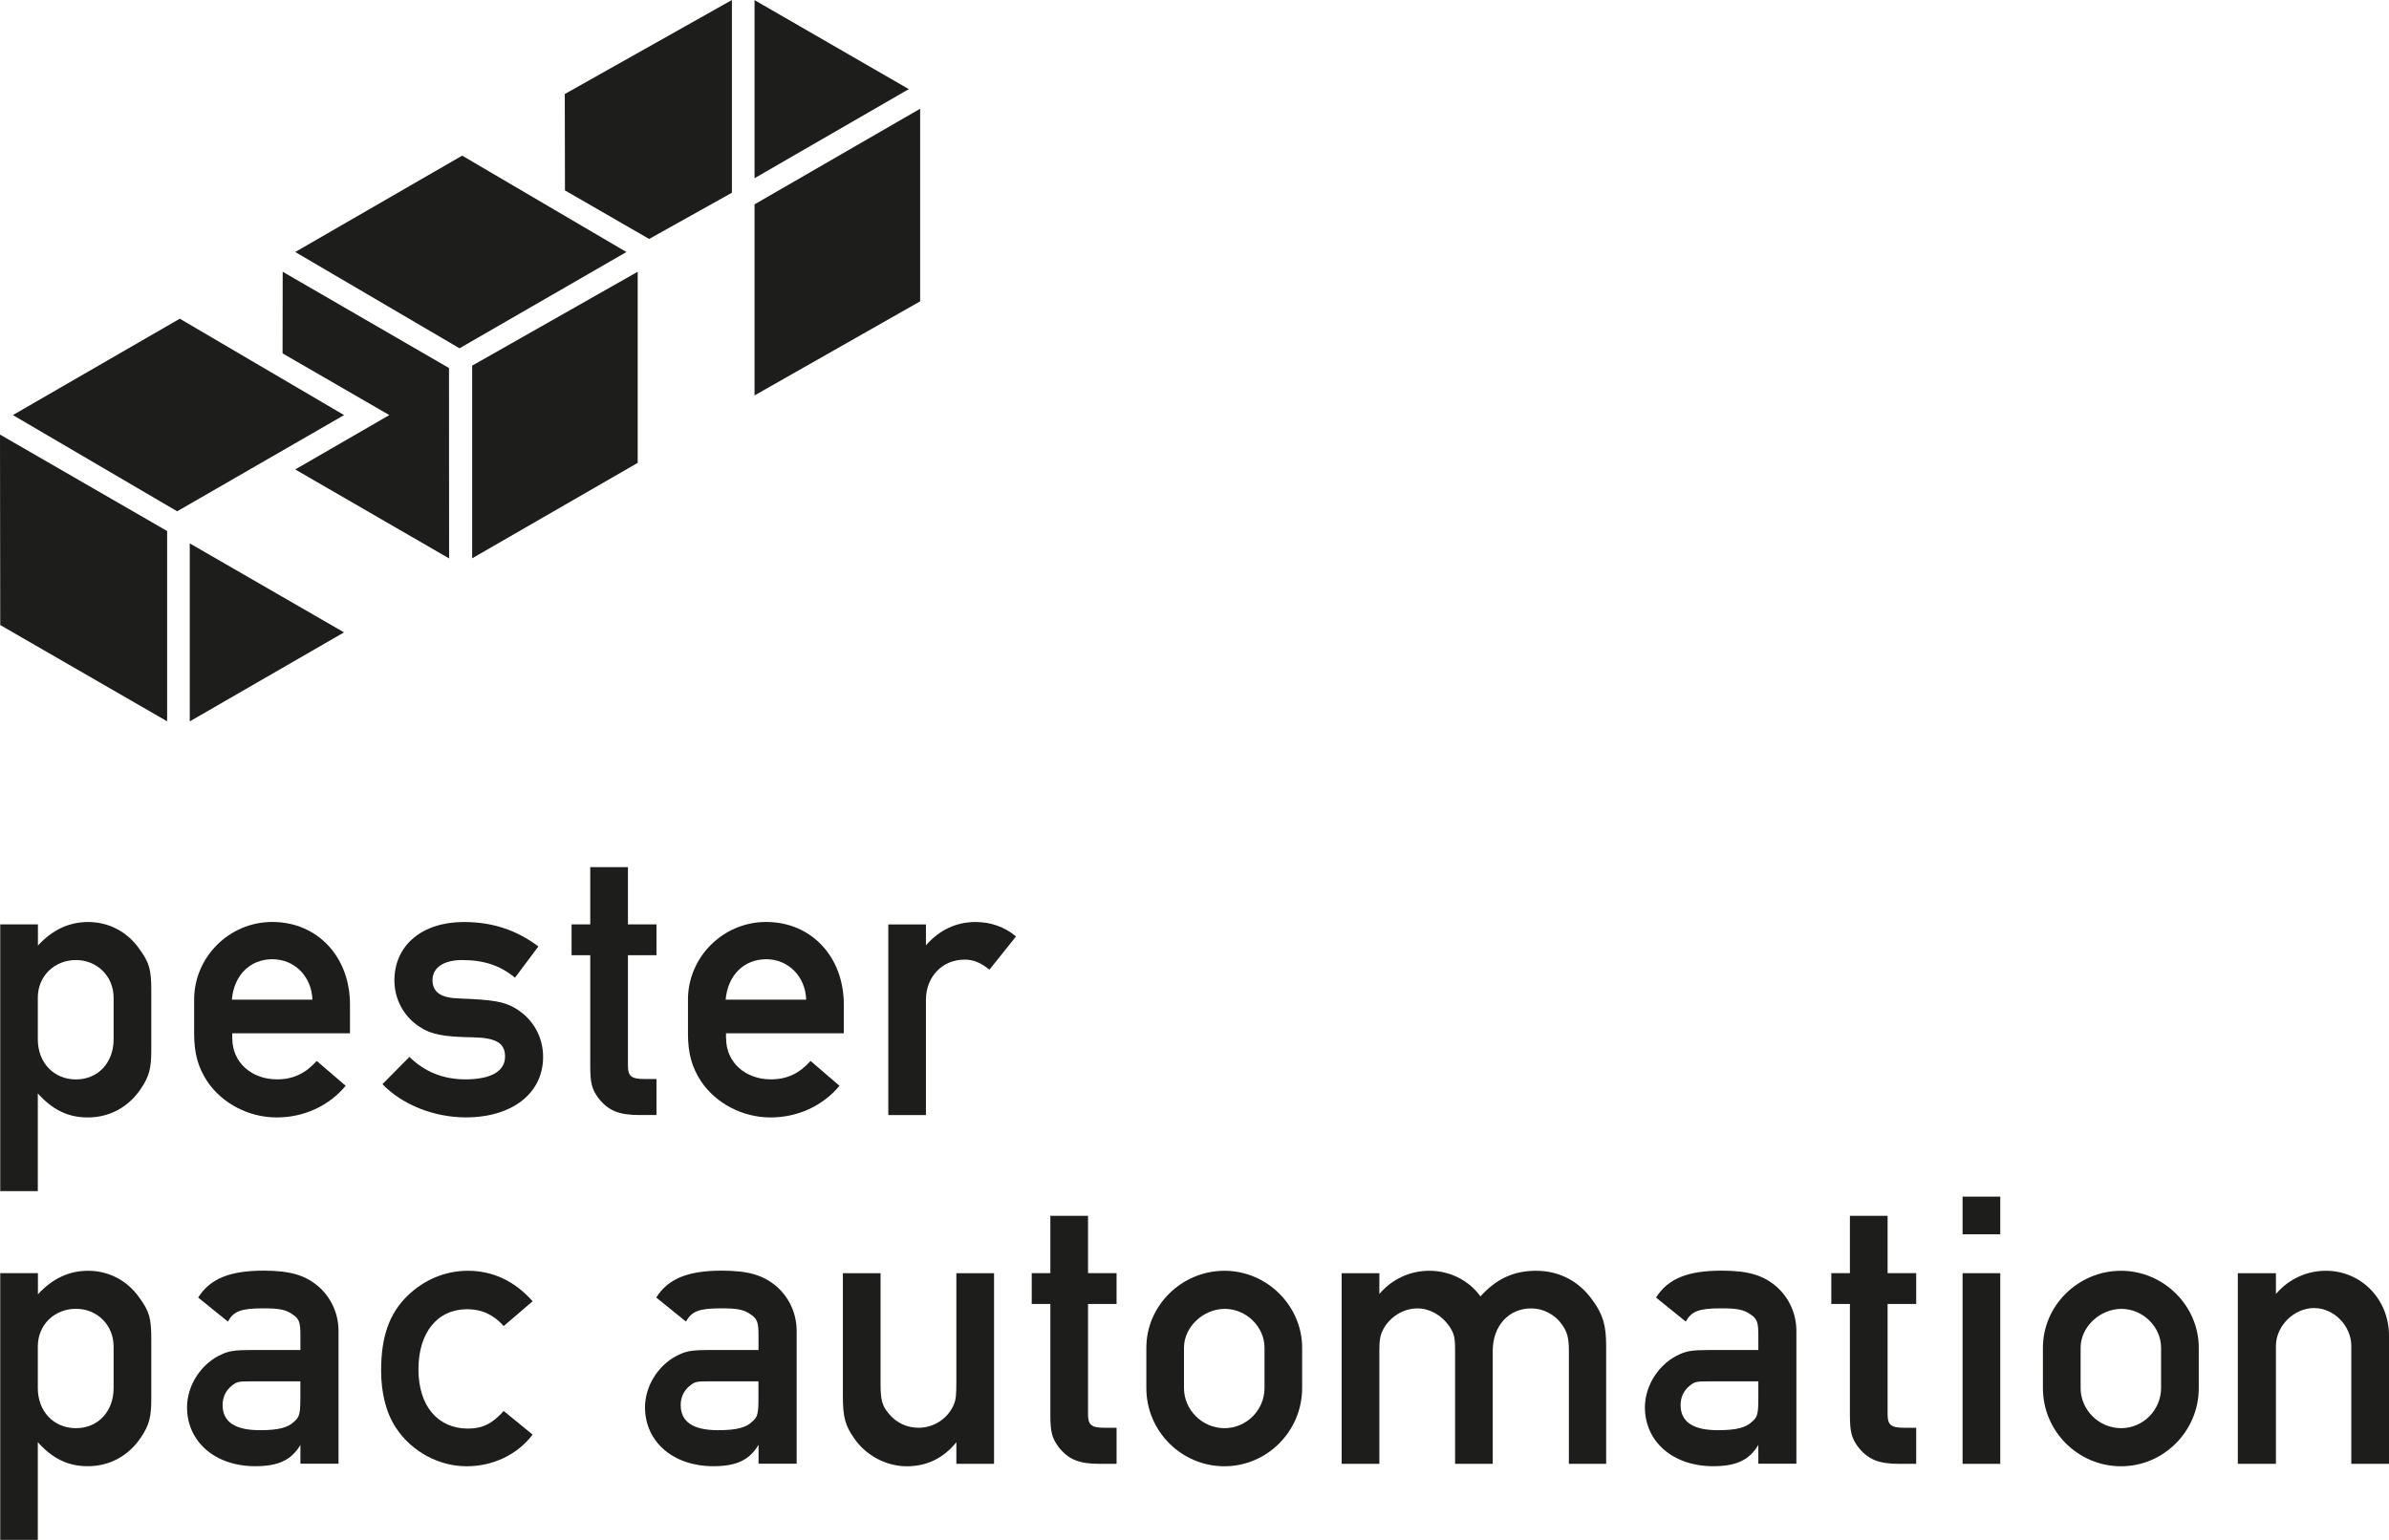 <?xml version="1.0" encoding="UTF-8"?>
<svg xmlns="http://www.w3.org/2000/svg" id="Ebene_1" data-name="Ebene 1" viewBox="0 0 404.38 260.73">
  <defs>
    <style>
      .cls-1 {
        fill: #1d1d1b;
      }
    </style>
  </defs>
  <g>
    <path class="cls-1" d="M6.41,160.11c2.48-2.71,5.3-4,8.53-4,3.43,0,6.58,1.63,8.59,4.48,1.75,2.38,2.08,3.53,2.08,7.18v9.97c0,3.12-.34,4.48-1.75,6.58-2.08,3.12-5.3,4.88-9,4.88-3.36,0-5.97-1.29-8.46-4.07v16.54H.04v-45.16h6.38v3.59ZM19.23,168.92c0-3.59-2.75-6.37-6.38-6.37s-6.45,2.71-6.45,6.37v7.06c0,3.93,2.69,6.78,6.45,6.78s6.38-2.85,6.38-6.78v-7.06Z"></path>
    <path class="cls-1" d="M39.32,175.84c0,4,3.22,6.91,7.58,6.91,2.75,0,4.83-1.02,6.71-3.12l4.9,4.21c-2.82,3.39-7.05,5.36-11.68,5.36s-9.2-2.31-11.75-6.11c-1.54-2.37-2.22-4.67-2.22-8.14v-5.69c0-7.25,5.98-13.16,13.22-13.16,7.66,0,13.16,5.9,13.16,13.97v4.88h-19.93v.89ZM52.88,169.26c-.13-3.94-3.02-6.85-6.78-6.85s-6.51,2.71-6.85,6.85h13.63Z"></path>
    <path class="cls-1" d="M87.17,165.53c-2.49-2.04-5.24-2.98-8.93-2.98-3.16,0-5.03,1.29-5.03,3.39s1.47,3.05,4.63,3.12c5.51.2,7.52.54,9.33,1.62,3.02,1.77,4.76,4.82,4.76,8.27,0,6.17-5.24,10.24-13.09,10.24-5.37,0-10.81-2.17-14.1-5.63l4.56-4.61c2.55,2.51,5.71,3.8,9.47,3.8,4.3,0,6.72-1.35,6.72-3.86,0-2.3-1.55-3.19-5.51-3.26-4.77-.07-7.05-.48-8.93-1.76-2.68-1.7-4.29-4.68-4.29-7.86,0-5.97,4.7-9.9,11.75-9.9,4.84,0,8.93,1.35,12.62,4.14l-3.96,5.29Z"></path>
    <path class="cls-1" d="M106.29,180.45c0,1.77.6,2.24,2.75,2.24h2.08v6.1h-2.89c-3.49,0-5.3-.75-6.98-2.92-1.07-1.49-1.34-2.5-1.34-5.42v-18.72h-3.16v-5.22h3.16v-9.69h6.38v9.69h4.83v5.22h-4.83v18.72Z"></path>
    <path class="cls-1" d="M122.91,175.84c0,4,3.22,6.91,7.58,6.91,2.75,0,4.84-1.02,6.71-3.12l4.9,4.21c-2.82,3.39-7.05,5.36-11.68,5.36s-9.2-2.31-11.75-6.11c-1.54-2.37-2.22-4.67-2.22-8.14v-5.69c0-7.25,5.98-13.16,13.23-13.16,7.65,0,13.15,5.9,13.15,13.97v4.88h-19.94v.89ZM136.46,169.26c-.13-3.94-3.02-6.85-6.77-6.85s-6.51,2.71-6.86,6.85h13.63Z"></path>
    <path class="cls-1" d="M156.74,160.04c2.28-2.58,5.1-3.93,8.39-3.93,2.55,0,4.9.81,6.85,2.44l-4.5,5.63c-1.54-1.22-2.68-1.7-4.23-1.7-3.76,0-6.52,2.92-6.52,6.79v19.53h-6.37v-32.28h6.37v3.53Z"></path>
    <path class="cls-1" d="M6.41,219.16c2.48-2.71,5.3-4,8.53-4,3.43,0,6.58,1.63,8.59,4.48,1.75,2.37,2.08,3.52,2.08,7.18v9.97c0,3.12-.34,4.48-1.75,6.58-2.08,3.12-5.3,4.88-9,4.88-3.36,0-5.97-1.29-8.46-4.07v16.54H.04v-45.16h6.38v3.59ZM19.23,227.98c0-3.6-2.75-6.38-6.38-6.38s-6.45,2.71-6.45,6.38v7.05c0,3.93,2.69,6.78,6.45,6.78s6.38-2.85,6.38-6.78v-7.05Z"></path>
    <path class="cls-1" d="M50.85,244.65c-1.54,2.58-3.76,3.6-7.65,3.6-6.78,0-11.54-4.14-11.54-9.97,0-3.8,2.48-7.53,5.97-9.02,1.21-.54,2.28-.68,4.76-.68h8.46v-2.45c0-2.24-.2-2.85-1.34-3.59-1.14-.81-2.28-1.02-4.9-1.02-3.82,0-5.04.47-6.04,2.24l-5.03-4.07c2.01-3.19,5.37-4.55,11.07-4.55,4.5,0,7.05.75,9.33,2.71,2.15,1.9,3.36,4.61,3.36,7.52v22.45h-6.45v-3.19ZM42.52,233.88c-2.22,0-2.48.07-3.36.81-.94.75-1.48,1.9-1.48,3.19,0,2.85,2.08,4.27,6.31,4.27,3.09,0,4.77-.41,5.84-1.49.87-.74,1.01-1.36,1.01-4v-2.78h-8.32Z"></path>
    <path class="cls-1" d="M90.15,242.9c-2.55,3.39-6.71,5.36-11.14,5.36-4.7,0-9.27-2.44-11.95-6.45-1.68-2.51-2.55-5.9-2.55-9.76,0-5.77,1.41-9.7,4.5-12.69,2.82-2.71,6.38-4.2,10.21-4.2,4.23,0,7.92,1.77,10.94,5.16l-4.9,4.2c-1.68-1.9-3.7-2.85-6.18-2.85-5.03,0-8.25,3.94-8.25,10.17s3.29,10.04,8.39,10.04c2.42,0,4.09-.81,6.04-2.98l4.9,4Z"></path>
    <path class="cls-1" d="M128.38,244.65c-1.54,2.58-3.76,3.6-7.65,3.6-6.78,0-11.55-4.14-11.55-9.97,0-3.8,2.48-7.53,5.98-9.02,1.2-.54,2.28-.68,4.77-.68h8.46v-2.45c0-2.24-.21-2.85-1.34-3.59-1.14-.81-2.29-1.02-4.9-1.02-3.83,0-5.03.47-6.04,2.24l-5.03-4.07c2.01-3.19,5.37-4.55,11.08-4.55,4.5,0,7.05.75,9.33,2.71,2.15,1.9,3.36,4.61,3.36,7.52v22.45h-6.45v-3.19ZM120.06,233.88c-2.21,0-2.49.07-3.36.81-.94.75-1.48,1.9-1.48,3.19,0,2.85,2.08,4.27,6.31,4.27,3.09,0,4.77-.41,5.84-1.49.88-.74,1.01-1.36,1.01-4v-2.78h-8.32Z"></path>
    <path class="cls-1" d="M168.26,247.85h-6.38v-3.66c-2.21,2.71-4.97,4.07-8.39,4.07s-6.85-1.76-8.87-4.68c-1.54-2.17-1.95-3.6-1.95-7.19v-20.82h6.38v18.65c0,2.85.26,3.8,1.41,5.15,1.28,1.56,3.09,2.37,5.04,2.37,2.62,0,5.03-1.63,5.98-4,.34-.88.4-1.56.4-3.94v-18.23h6.38v32.28Z"></path>
    <path class="cls-1" d="M184.17,239.5c0,1.76.6,2.24,2.75,2.24h2.08v6.11h-2.89c-3.49,0-5.3-.75-6.98-2.92-1.07-1.49-1.34-2.51-1.34-5.43v-18.72h-3.15v-5.22h3.15v-9.7h6.38v9.7h4.83v5.22h-4.83v18.72Z"></path>
    <path class="cls-1" d="M194.04,228.18c0-7.12,5.98-13.02,13.22-13.02s13.15,5.97,13.15,13.02v6.85c0,7.26-5.91,13.23-13.15,13.23s-13.22-5.9-13.22-13.23v-6.85ZM214.04,228.18c0-3.53-3.09-6.57-6.72-6.57s-6.91,3.05-6.91,6.57v6.85c0,3.66,3.08,6.78,6.85,6.78s6.78-3.12,6.78-6.78v-6.85Z"></path>
    <path class="cls-1" d="M233.48,219.09c2.14-2.51,5.17-3.93,8.46-3.93,3.49,0,6.71,1.63,8.65,4.34,2.69-2.98,5.64-4.34,9.4-4.34,3.96,0,7.32,1.77,9.6,5.02,1.74,2.37,2.28,4.27,2.28,7.66v20.01h-6.31v-19.13c0-2.17-.27-3.19-1.14-4.41-1.21-1.76-3.22-2.78-5.23-2.78-3.83,0-6.52,2.98-6.52,7.19v19.13h-6.37v-19.13c0-2.3-.14-2.91-1.01-4.21-1.28-1.83-3.29-2.98-5.37-2.98-2.42,0-4.76,1.5-5.84,3.66-.47.95-.6,1.76-.6,3.53v19.13h-6.38v-32.28h6.38v3.52Z"></path>
    <path class="cls-1" d="M297.63,244.65c-1.54,2.58-3.76,3.6-7.66,3.6-6.77,0-11.54-4.14-11.54-9.97,0-3.8,2.49-7.53,5.97-9.02,1.21-.54,2.29-.68,4.77-.68h8.46v-2.45c0-2.24-.2-2.85-1.34-3.59-1.15-.81-2.29-1.02-4.91-1.02-3.82,0-5.03.47-6.04,2.24l-5.03-4.07c2.02-3.19,5.37-4.55,11.07-4.55,4.5,0,7.06.75,9.33,2.71,2.15,1.9,3.36,4.61,3.36,7.52v22.45h-6.44v-3.19ZM289.3,233.88c-2.22,0-2.49.07-3.36.81-.94.75-1.47,1.9-1.47,3.19,0,2.85,2.08,4.27,6.31,4.27,3.09,0,4.76-.41,5.84-1.49.88-.74,1.01-1.36,1.01-4v-2.78h-8.33Z"></path>
    <path class="cls-1" d="M319.51,239.5c0,1.76.6,2.24,2.76,2.24h2.08v6.11h-2.89c-3.49,0-5.3-.75-6.99-2.92-1.07-1.49-1.34-2.51-1.34-5.43v-18.72h-3.15v-5.22h3.15v-9.7h6.38v9.7h4.84v5.22h-4.84v18.72Z"></path>
    <path class="cls-1" d="M338.58,202.61h-6.38v6.37h6.38v-6.37ZM338.58,215.57h-6.38v32.28h6.38v-32.28Z"></path>
    <path class="cls-1" d="M345.8,228.18c0-7.12,5.97-13.02,13.22-13.02s13.16,5.97,13.16,13.02v6.85c0,7.26-5.91,13.23-13.16,13.23s-13.22-5.9-13.22-13.23v-6.85ZM365.8,228.18c0-3.53-3.08-6.57-6.71-6.57s-6.91,3.05-6.91,6.57v6.85c0,3.66,3.08,6.78,6.85,6.78s6.77-3.12,6.77-6.78v-6.85Z"></path>
    <path class="cls-1" d="M385.24,219.09c2.15-2.51,5.17-3.93,8.46-3.93,5.97,0,10.68,4.82,10.68,10.98v21.71h-6.38v-19.94c0-3.46-2.96-6.44-6.31-6.44s-6.45,2.98-6.45,6.44v19.94h-6.45v-32.28h6.45v3.52Z"></path>
  </g>
  <g>
    <path class="cls-1" d="M32.12,92c1.27.73,24.84,14.34,26.11,15.07-1.27.74-24.84,14.33-26.11,15.07v-30.14Z"></path>
    <path class="cls-1" d="M127.72,30.16V.02l26.11,15.07-26.11,15.08Z"></path>
    <path class="cls-1" d="M155.75,51.02l-28.03,15.93v-32.35l28.03-16.19v32.62Z"></path>
    <path class="cls-1" d="M123.89,32.63l-14.01,7.83-14.25-8.22-.03-16.32L123.89,0v32.63Z"></path>
    <path class="cls-1" d="M107.94,46.01v32.36l-28.02,16.16v-32.62l28.02-15.9Z"></path>
    <path class="cls-1" d="M49.97,42.67l28.26-16.32,27.8,16.32-28.25,16.3-27.8-16.3Z"></path>
    <path class="cls-1" d="M30.43,53.96l27.81,16.32-28.25,16.29L2.18,70.28l28.25-16.32Z"></path>
    <path class="cls-1" d="M.04,105.83S-.01,75.09,0,73.58c1.29.75,28.29,16.33,28.29,16.33,0,0,.01,30.72,0,32.22C26.99,121.38.04,105.83.04,105.83Z"></path>
    <path class="cls-1" d="M49.98,79.48l15.92-9.2-18.07-10.45.02-13.82,28.15,16.3.02,32.24-26.04-15.06Z"></path>
  </g>
</svg>
